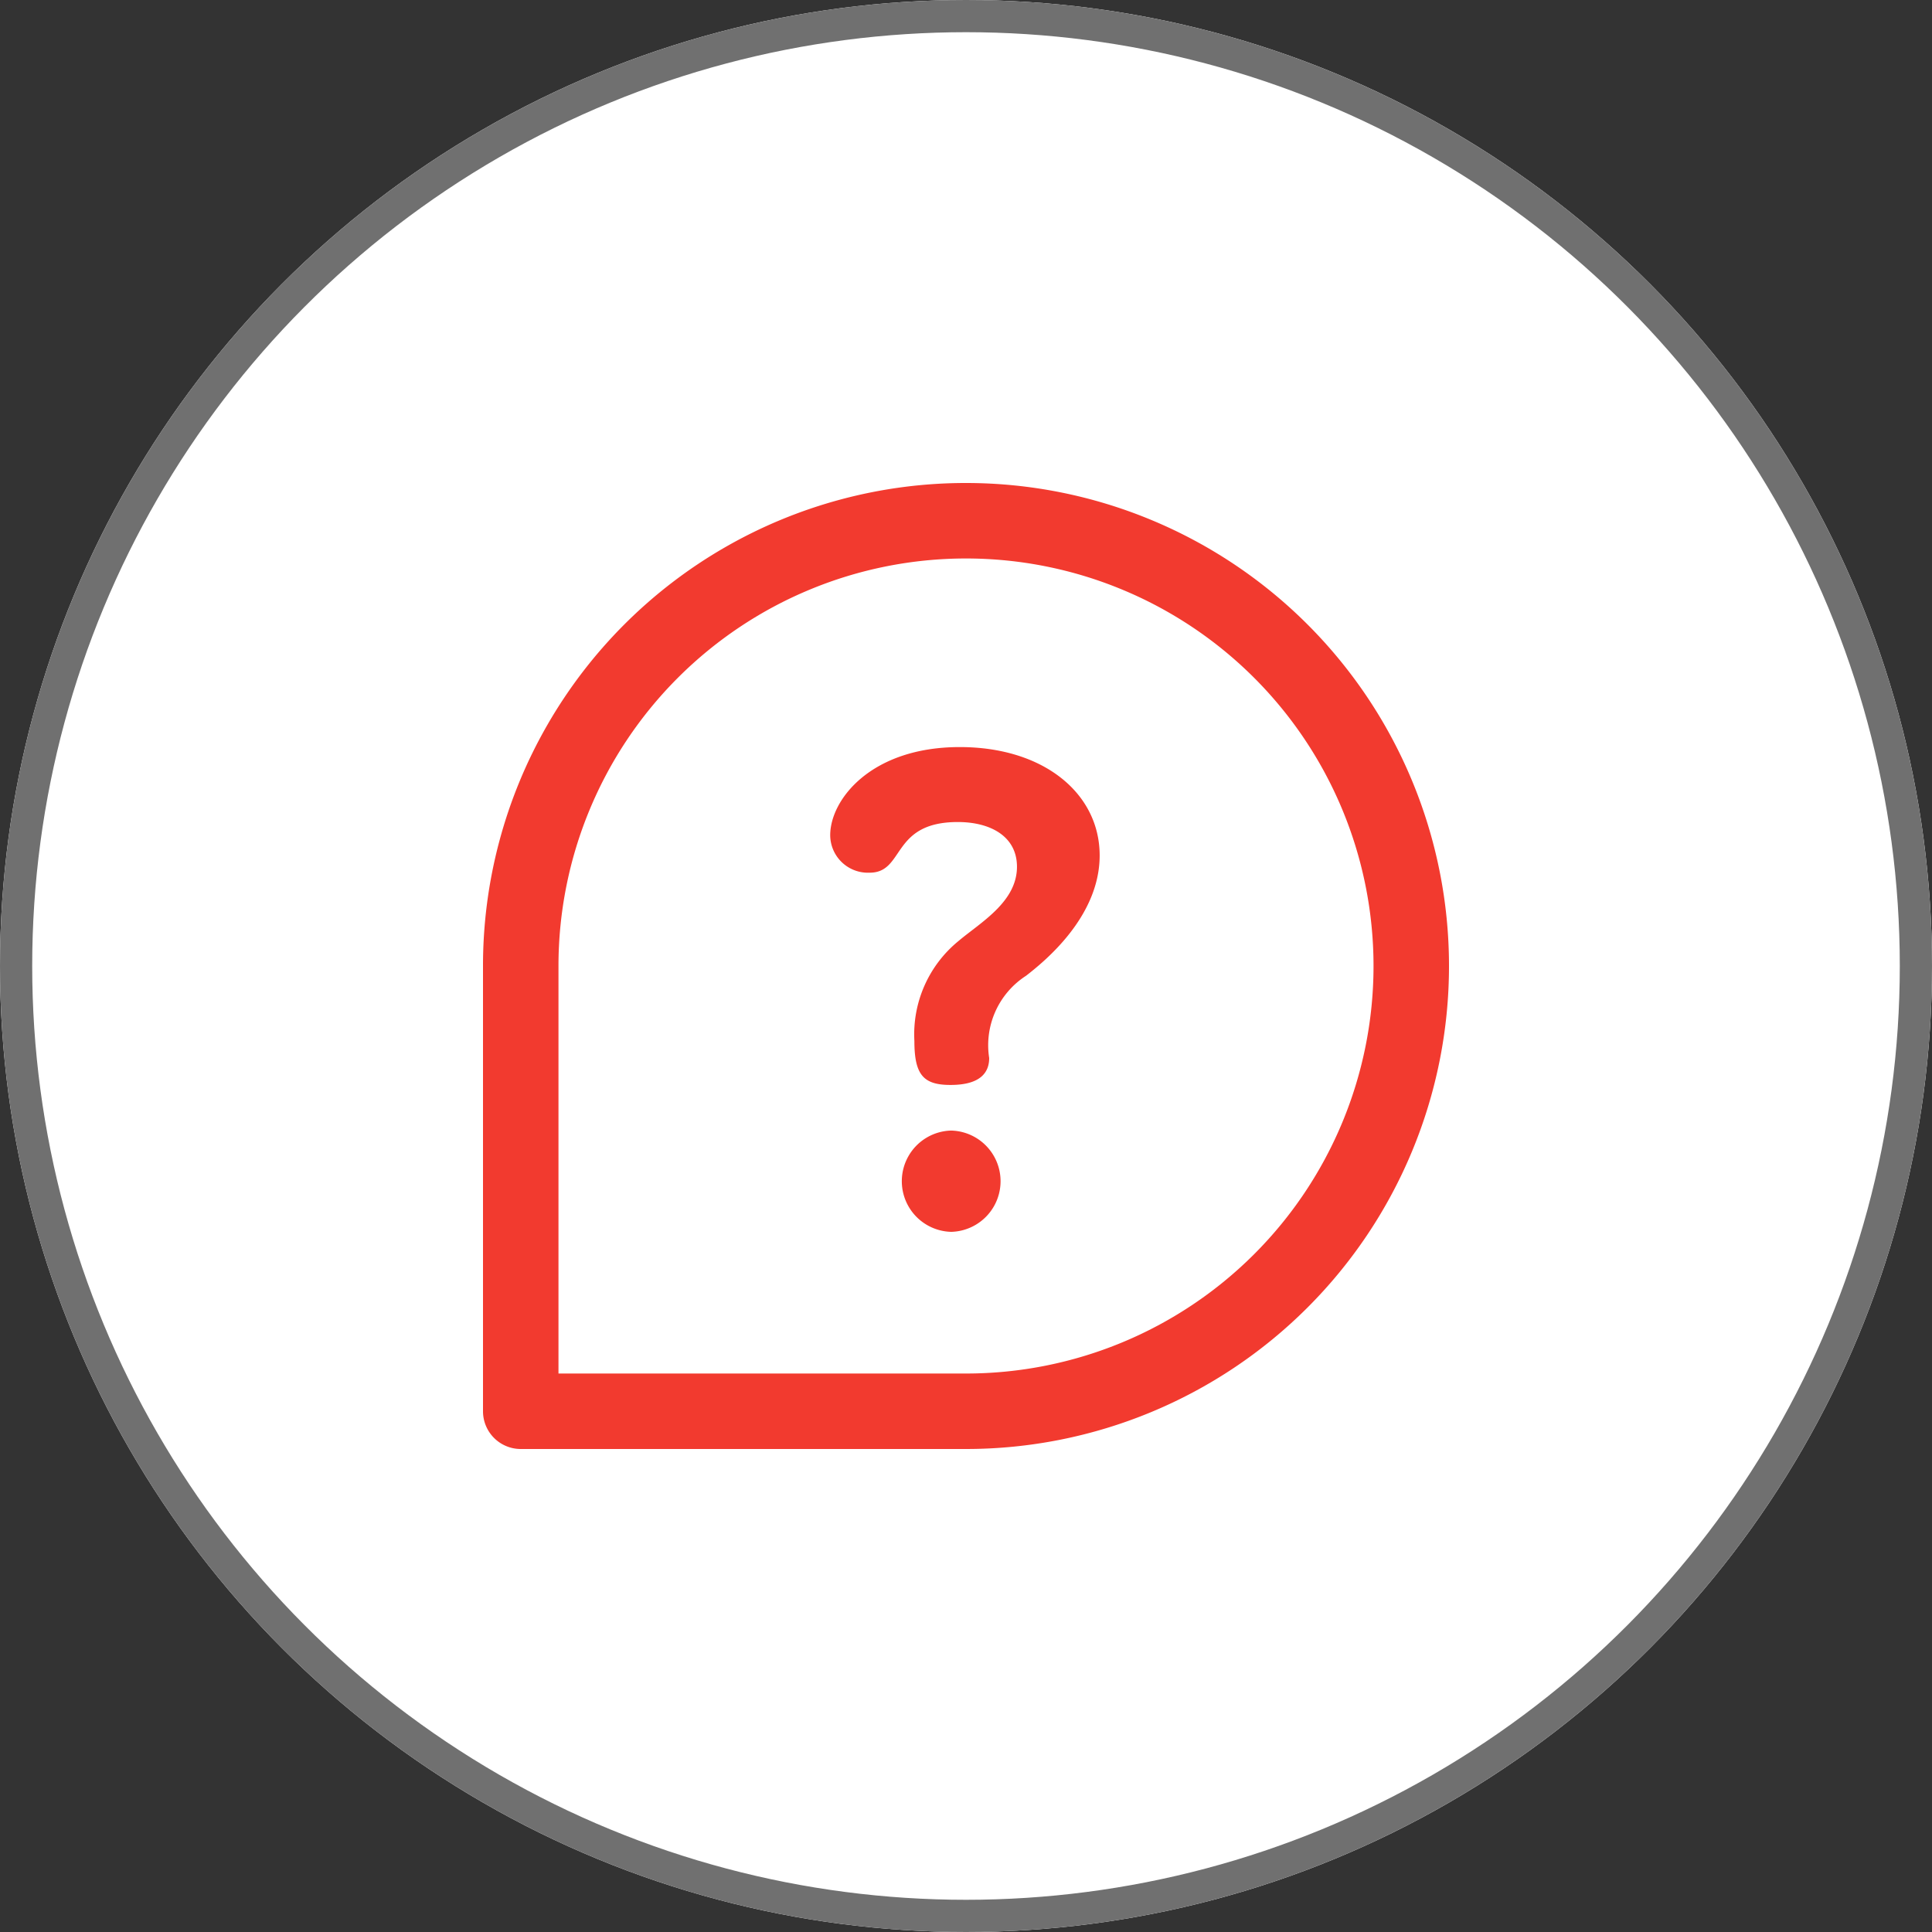<svg xmlns="http://www.w3.org/2000/svg" width="60" height="60" viewBox="0 0 60 60">
  <rect x="0" y="0" width="60" height="60" fill="#333333" stroke="none"/>
  <g id="Group_289" data-name="Group 289" transform="translate(-199 -1734)">
    <g id="Ellipse_12" data-name="Ellipse 12" transform="translate(199 1734)" fill="#fff" stroke="#707070" stroke-width="1">
      <circle cx="30" cy="30" r="30" stroke="none"/>
      <circle cx="30" cy="30" r="29.5" fill="none"/>
    </g>
    <g id="question_1_" data-name="question (1)" transform="translate(214 1749)">
      <g id="Group_137" data-name="Group 137">
        <g id="Group_136" data-name="Group 136">
          <path id="Path_1368" data-name="Path 1368" d="M223.219,343.22a1.573,1.573,0,0,0,0,3.145,1.573,1.573,0,0,0,0-3.145Z" transform="translate(-208.679 -323.109)" fill="#f23a2f"/>
          <path id="Path_1369" data-name="Path 1369" d="M188.046,140c-2.757,0-4.024,1.634-4.024,2.737a1.171,1.171,0,0,0,1.225,1.164c1.1,0,.654-1.573,2.737-1.573,1.021,0,1.838.449,1.838,1.389,0,1.1-1.144,1.736-1.818,2.308a3.739,3.739,0,0,0-1.368,3.1c0,1.062.286,1.368,1.123,1.368,1,0,1.2-.449,1.2-.837a2.565,2.565,0,0,1,1.144-2.553c.551-.429,2.287-1.818,2.287-3.738S190.66,140,188.046,140Z" transform="translate(-173.239 -131.799)" fill="#f23a2f"/>
          <path id="Path_1370" data-name="Path 1370" d="M15,0A14.992,14.992,0,0,0,0,15V28.828A1.172,1.172,0,0,0,1.172,30H15A15,15,0,0,0,15,0Zm0,27.656H2.344V15A12.656,12.656,0,1,1,15,27.656Z" fill="#f23a2f"/>
        </g>
      </g>
    </g>
  </g>
</svg>
